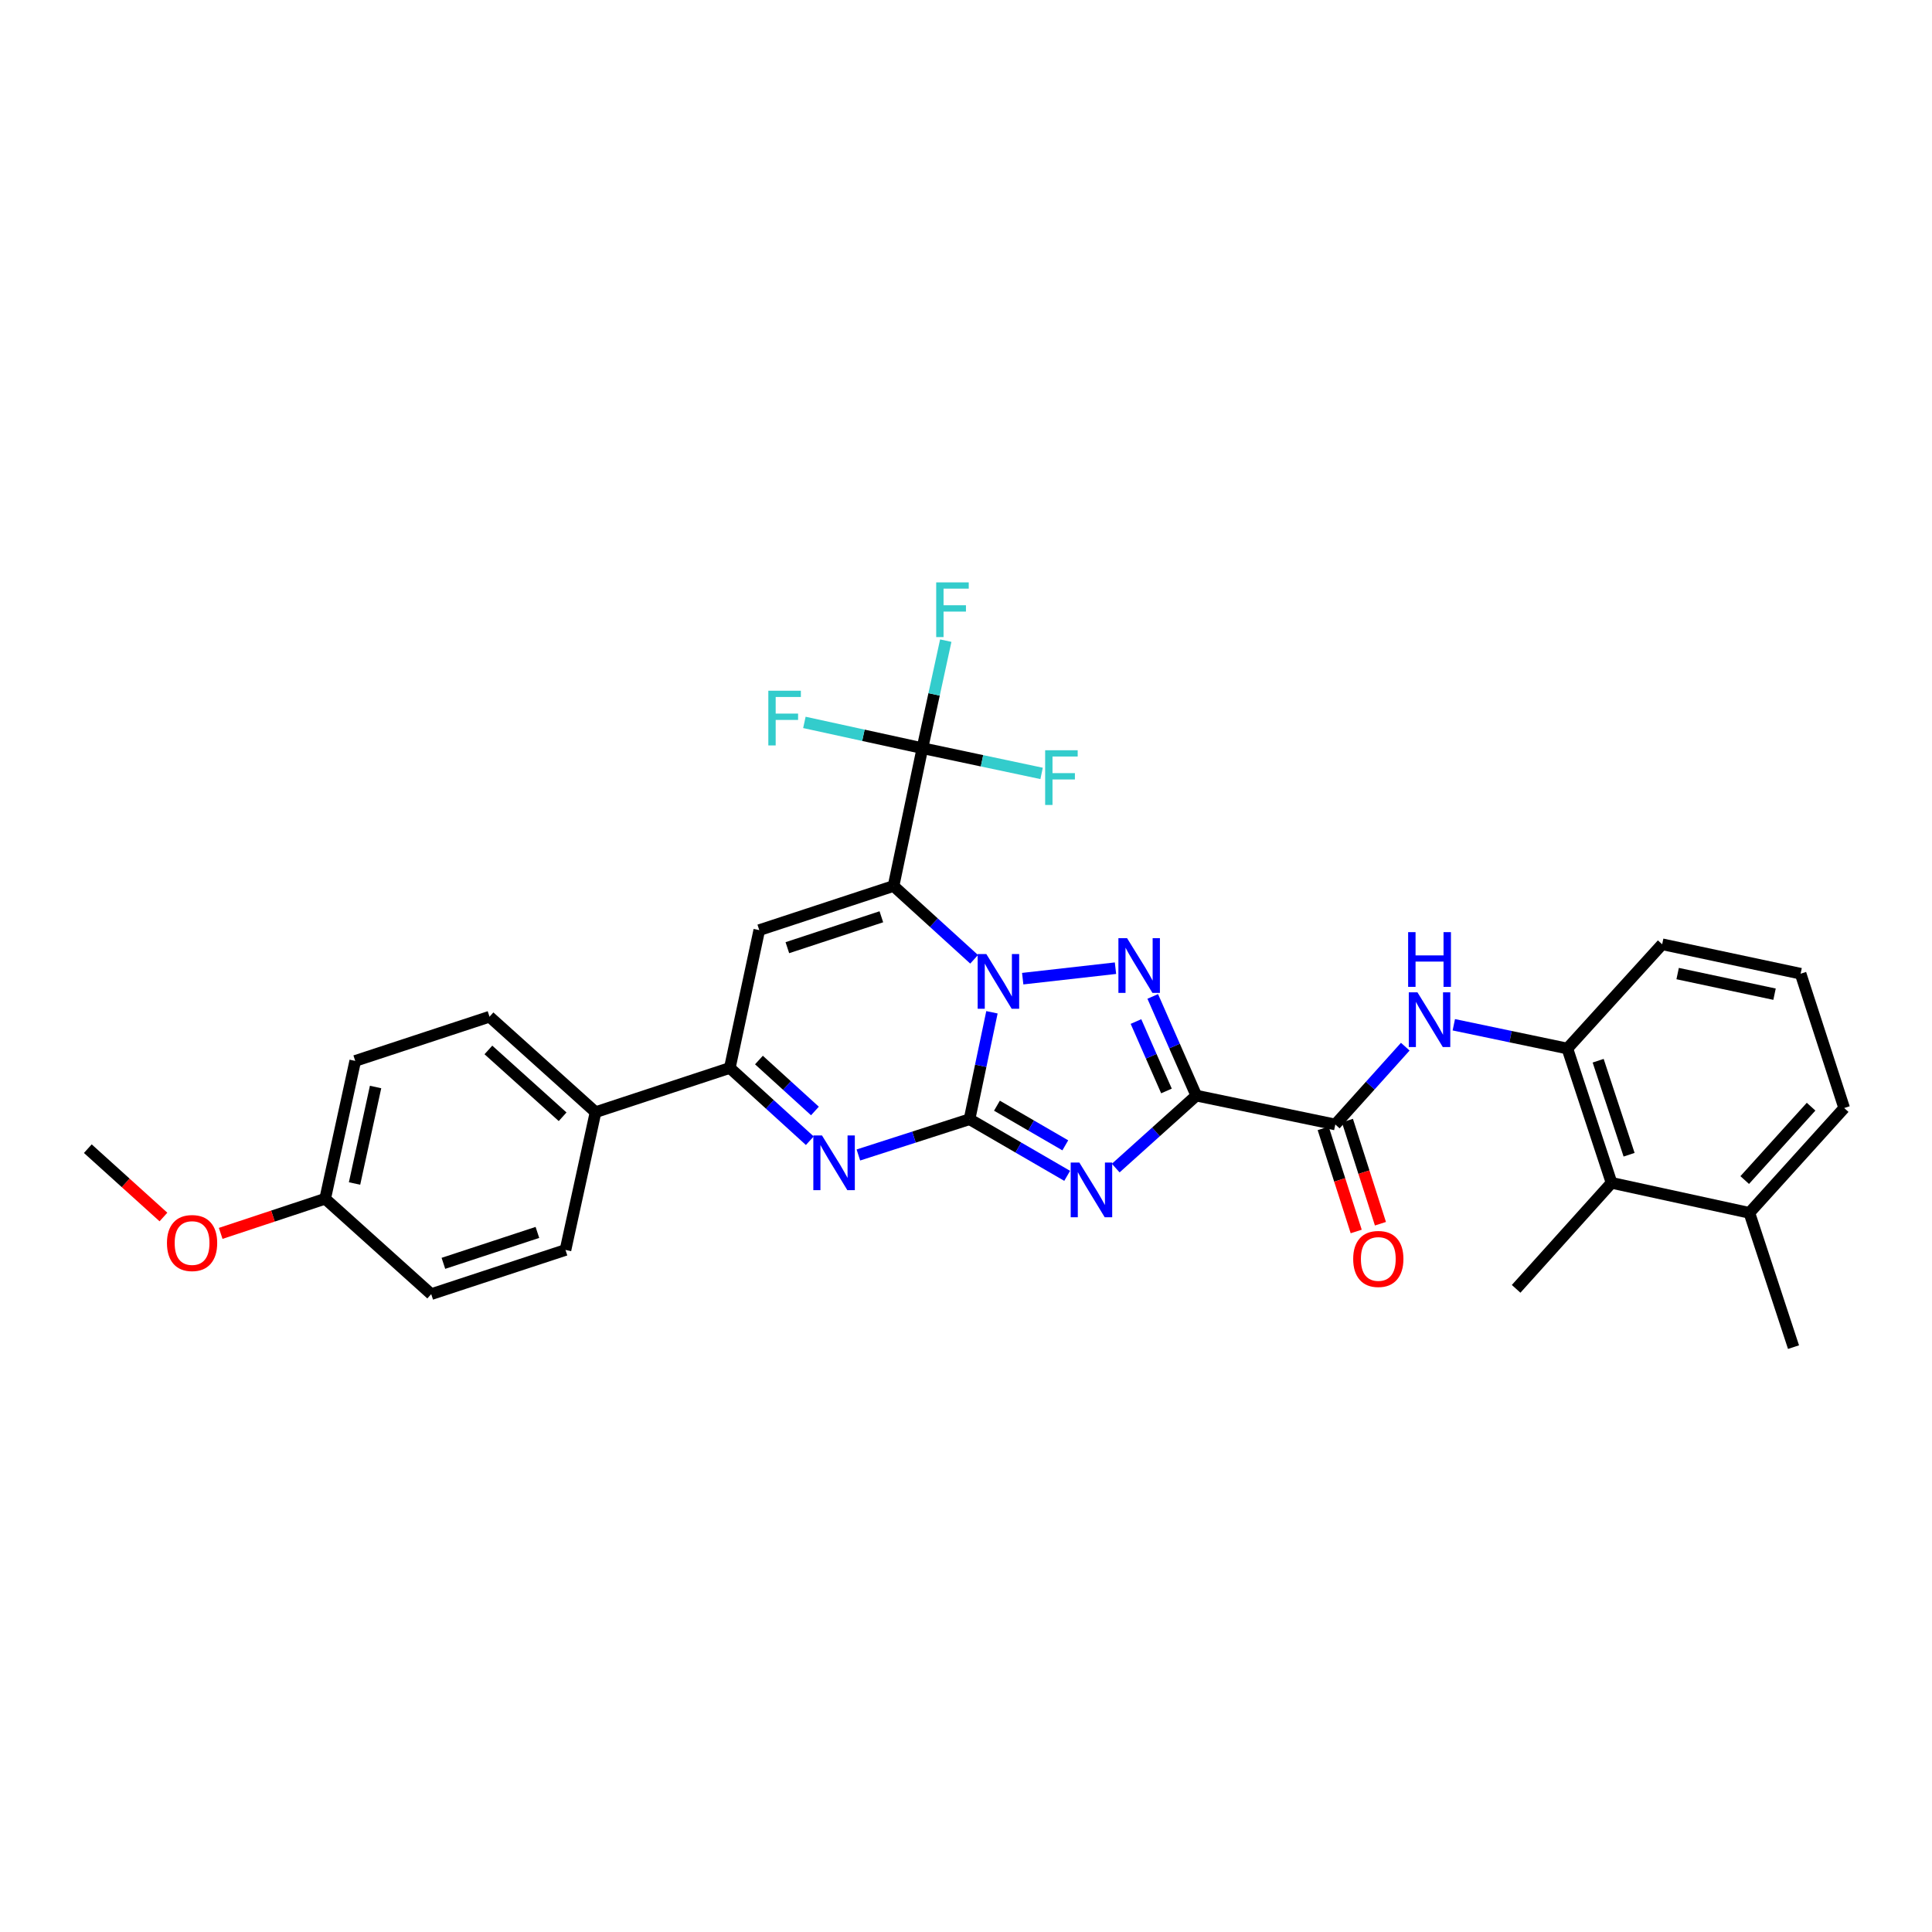 <?xml version='1.0' encoding='iso-8859-1'?>
<svg version='1.1' baseProfile='full'
              xmlns='http://www.w3.org/2000/svg'
                      xmlns:rdkit='http://www.rdkit.org/xml'
                      xmlns:xlink='http://www.w3.org/1999/xlink'
                  xml:space='preserve'
width='1000px' height='1000px' viewBox='0 0 1000 1000'>
<!-- END OF HEADER -->
<rect style='opacity:1.0;fill:#FFFFFF;stroke:none' width='1000' height='1000' x='0' y='0'> </rect>
<path class='bond-0' d='M 501.829,579.307 L 507.629,551.631' style='fill:none;fill-rule:evenodd;stroke:#000000;stroke-width:6px;stroke-linecap:butt;stroke-linejoin:miter;stroke-opacity:1' />
<path class='bond-0' d='M 507.629,551.631 L 513.429,523.955' style='fill:none;fill-rule:evenodd;stroke:#0000FF;stroke-width:6px;stroke-linecap:butt;stroke-linejoin:miter;stroke-opacity:1' />
<path class='bond-2' d='M 501.829,579.307 L 527.099,593.961' style='fill:none;fill-rule:evenodd;stroke:#000000;stroke-width:6px;stroke-linecap:butt;stroke-linejoin:miter;stroke-opacity:1' />
<path class='bond-2' d='M 527.099,593.961 L 552.368,608.615' style='fill:none;fill-rule:evenodd;stroke:#0000FF;stroke-width:6px;stroke-linecap:butt;stroke-linejoin:miter;stroke-opacity:1' />
<path class='bond-2' d='M 516.017,572.31 L 533.706,582.567' style='fill:none;fill-rule:evenodd;stroke:#000000;stroke-width:6px;stroke-linecap:butt;stroke-linejoin:miter;stroke-opacity:1' />
<path class='bond-2' d='M 533.706,582.567 L 551.395,592.825' style='fill:none;fill-rule:evenodd;stroke:#0000FF;stroke-width:6px;stroke-linecap:butt;stroke-linejoin:miter;stroke-opacity:1' />
<path class='bond-5' d='M 501.829,579.307 L 473.064,588.563' style='fill:none;fill-rule:evenodd;stroke:#000000;stroke-width:6px;stroke-linecap:butt;stroke-linejoin:miter;stroke-opacity:1' />
<path class='bond-5' d='M 473.064,588.563 L 444.298,597.818' style='fill:none;fill-rule:evenodd;stroke:#0000FF;stroke-width:6px;stroke-linecap:butt;stroke-linejoin:miter;stroke-opacity:1' />
<path class='bond-1' d='M 504.203,496.531 L 483.352,477.557' style='fill:none;fill-rule:evenodd;stroke:#0000FF;stroke-width:6px;stroke-linecap:butt;stroke-linejoin:miter;stroke-opacity:1' />
<path class='bond-1' d='M 483.352,477.557 L 462.5,458.583' style='fill:none;fill-rule:evenodd;stroke:#000000;stroke-width:6px;stroke-linecap:butt;stroke-linejoin:miter;stroke-opacity:1' />
<path class='bond-4' d='M 529.351,506.554 L 577.371,501.132' style='fill:none;fill-rule:evenodd;stroke:#0000FF;stroke-width:6px;stroke-linecap:butt;stroke-linejoin:miter;stroke-opacity:1' />
<path class='bond-7' d='M 462.5,458.583 L 477.441,387.248' style='fill:none;fill-rule:evenodd;stroke:#000000;stroke-width:6px;stroke-linecap:butt;stroke-linejoin:miter;stroke-opacity:1' />
<path class='bond-32' d='M 462.5,458.583 L 392.995,481.434' style='fill:none;fill-rule:evenodd;stroke:#000000;stroke-width:6px;stroke-linecap:butt;stroke-linejoin:miter;stroke-opacity:1' />
<path class='bond-32' d='M 456.188,474.522 L 407.534,490.518' style='fill:none;fill-rule:evenodd;stroke:#000000;stroke-width:6px;stroke-linecap:butt;stroke-linejoin:miter;stroke-opacity:1' />
<path class='bond-3' d='M 577.497,604.599 L 598.35,585.843' style='fill:none;fill-rule:evenodd;stroke:#0000FF;stroke-width:6px;stroke-linecap:butt;stroke-linejoin:miter;stroke-opacity:1' />
<path class='bond-3' d='M 598.35,585.843 L 619.203,567.088' style='fill:none;fill-rule:evenodd;stroke:#000000;stroke-width:6px;stroke-linecap:butt;stroke-linejoin:miter;stroke-opacity:1' />
<path class='bond-9' d='M 619.203,567.088 L 691.152,582.029' style='fill:none;fill-rule:evenodd;stroke:#000000;stroke-width:6px;stroke-linecap:butt;stroke-linejoin:miter;stroke-opacity:1' />
<path class='bond-31' d='M 619.203,567.088 L 607.928,541.418' style='fill:none;fill-rule:evenodd;stroke:#000000;stroke-width:6px;stroke-linecap:butt;stroke-linejoin:miter;stroke-opacity:1' />
<path class='bond-31' d='M 607.928,541.418 L 596.654,515.747' style='fill:none;fill-rule:evenodd;stroke:#0000FF;stroke-width:6px;stroke-linecap:butt;stroke-linejoin:miter;stroke-opacity:1' />
<path class='bond-31' d='M 603.762,564.683 L 595.869,546.714' style='fill:none;fill-rule:evenodd;stroke:#000000;stroke-width:6px;stroke-linecap:butt;stroke-linejoin:miter;stroke-opacity:1' />
<path class='bond-31' d='M 595.869,546.714 L 587.977,528.745' style='fill:none;fill-rule:evenodd;stroke:#0000FF;stroke-width:6px;stroke-linecap:butt;stroke-linejoin:miter;stroke-opacity:1' />
<path class='bond-8' d='M 419.153,590.435 L 398.453,571.602' style='fill:none;fill-rule:evenodd;stroke:#0000FF;stroke-width:6px;stroke-linecap:butt;stroke-linejoin:miter;stroke-opacity:1' />
<path class='bond-8' d='M 398.453,571.602 L 377.753,552.768' style='fill:none;fill-rule:evenodd;stroke:#000000;stroke-width:6px;stroke-linecap:butt;stroke-linejoin:miter;stroke-opacity:1' />
<path class='bond-8' d='M 421.807,575.043 L 407.317,561.86' style='fill:none;fill-rule:evenodd;stroke:#0000FF;stroke-width:6px;stroke-linecap:butt;stroke-linejoin:miter;stroke-opacity:1' />
<path class='bond-8' d='M 407.317,561.86 L 392.827,548.676' style='fill:none;fill-rule:evenodd;stroke:#000000;stroke-width:6px;stroke-linecap:butt;stroke-linejoin:miter;stroke-opacity:1' />
<path class='bond-6' d='M 392.995,481.434 L 377.753,552.768' style='fill:none;fill-rule:evenodd;stroke:#000000;stroke-width:6px;stroke-linecap:butt;stroke-linejoin:miter;stroke-opacity:1' />
<path class='bond-16' d='M 477.441,387.248 L 508.287,393.782' style='fill:none;fill-rule:evenodd;stroke:#000000;stroke-width:6px;stroke-linecap:butt;stroke-linejoin:miter;stroke-opacity:1' />
<path class='bond-16' d='M 508.287,393.782 L 539.132,400.317' style='fill:none;fill-rule:evenodd;stroke:#33CCCC;stroke-width:6px;stroke-linecap:butt;stroke-linejoin:miter;stroke-opacity:1' />
<path class='bond-17' d='M 477.441,387.248 L 483.483,359.42' style='fill:none;fill-rule:evenodd;stroke:#000000;stroke-width:6px;stroke-linecap:butt;stroke-linejoin:miter;stroke-opacity:1' />
<path class='bond-17' d='M 483.483,359.42 L 489.525,331.592' style='fill:none;fill-rule:evenodd;stroke:#33CCCC;stroke-width:6px;stroke-linecap:butt;stroke-linejoin:miter;stroke-opacity:1' />
<path class='bond-18' d='M 477.441,387.248 L 446.897,380.581' style='fill:none;fill-rule:evenodd;stroke:#000000;stroke-width:6px;stroke-linecap:butt;stroke-linejoin:miter;stroke-opacity:1' />
<path class='bond-18' d='M 446.897,380.581 L 416.352,373.914' style='fill:none;fill-rule:evenodd;stroke:#33CCCC;stroke-width:6px;stroke-linecap:butt;stroke-linejoin:miter;stroke-opacity:1' />
<path class='bond-13' d='M 377.753,552.768 L 308.255,575.656' style='fill:none;fill-rule:evenodd;stroke:#000000;stroke-width:6px;stroke-linecap:butt;stroke-linejoin:miter;stroke-opacity:1' />
<path class='bond-10' d='M 691.152,582.029 L 709.258,561.894' style='fill:none;fill-rule:evenodd;stroke:#000000;stroke-width:6px;stroke-linecap:butt;stroke-linejoin:miter;stroke-opacity:1' />
<path class='bond-10' d='M 709.258,561.894 L 727.364,541.759' style='fill:none;fill-rule:evenodd;stroke:#0000FF;stroke-width:6px;stroke-linecap:butt;stroke-linejoin:miter;stroke-opacity:1' />
<path class='bond-14' d='M 684.88,584.037 L 693.425,610.725' style='fill:none;fill-rule:evenodd;stroke:#000000;stroke-width:6px;stroke-linecap:butt;stroke-linejoin:miter;stroke-opacity:1' />
<path class='bond-14' d='M 693.425,610.725 L 701.969,637.412' style='fill:none;fill-rule:evenodd;stroke:#FF0000;stroke-width:6px;stroke-linecap:butt;stroke-linejoin:miter;stroke-opacity:1' />
<path class='bond-14' d='M 697.424,580.021 L 705.968,606.709' style='fill:none;fill-rule:evenodd;stroke:#000000;stroke-width:6px;stroke-linecap:butt;stroke-linejoin:miter;stroke-opacity:1' />
<path class='bond-14' d='M 705.968,606.709 L 714.513,633.396' style='fill:none;fill-rule:evenodd;stroke:#FF0000;stroke-width:6px;stroke-linecap:butt;stroke-linejoin:miter;stroke-opacity:1' />
<path class='bond-11' d='M 752.49,530.416 L 781.876,536.565' style='fill:none;fill-rule:evenodd;stroke:#0000FF;stroke-width:6px;stroke-linecap:butt;stroke-linejoin:miter;stroke-opacity:1' />
<path class='bond-11' d='M 781.876,536.565 L 811.262,542.715' style='fill:none;fill-rule:evenodd;stroke:#000000;stroke-width:6px;stroke-linecap:butt;stroke-linejoin:miter;stroke-opacity:1' />
<path class='bond-12' d='M 811.262,542.715 L 834.135,612.234' style='fill:none;fill-rule:evenodd;stroke:#000000;stroke-width:6px;stroke-linecap:butt;stroke-linejoin:miter;stroke-opacity:1' />
<path class='bond-12' d='M 827.204,549.026 L 843.215,597.69' style='fill:none;fill-rule:evenodd;stroke:#000000;stroke-width:6px;stroke-linecap:butt;stroke-linejoin:miter;stroke-opacity:1' />
<path class='bond-24' d='M 811.262,542.715 L 860.338,488.751' style='fill:none;fill-rule:evenodd;stroke:#000000;stroke-width:6px;stroke-linecap:butt;stroke-linejoin:miter;stroke-opacity:1' />
<path class='bond-15' d='M 834.135,612.234 L 905.47,627.768' style='fill:none;fill-rule:evenodd;stroke:#000000;stroke-width:6px;stroke-linecap:butt;stroke-linejoin:miter;stroke-opacity:1' />
<path class='bond-27' d='M 834.135,612.234 L 784.745,667.105' style='fill:none;fill-rule:evenodd;stroke:#000000;stroke-width:6px;stroke-linecap:butt;stroke-linejoin:miter;stroke-opacity:1' />
<path class='bond-19' d='M 308.255,575.656 L 253.37,526.251' style='fill:none;fill-rule:evenodd;stroke:#000000;stroke-width:6px;stroke-linecap:butt;stroke-linejoin:miter;stroke-opacity:1' />
<path class='bond-19' d='M 291.211,578.034 L 252.791,543.451' style='fill:none;fill-rule:evenodd;stroke:#000000;stroke-width:6px;stroke-linecap:butt;stroke-linejoin:miter;stroke-opacity:1' />
<path class='bond-20' d='M 308.255,575.656 L 292.699,646.976' style='fill:none;fill-rule:evenodd;stroke:#000000;stroke-width:6px;stroke-linecap:butt;stroke-linejoin:miter;stroke-opacity:1' />
<path class='bond-29' d='M 905.47,627.768 L 928.321,697.274' style='fill:none;fill-rule:evenodd;stroke:#000000;stroke-width:6px;stroke-linecap:butt;stroke-linejoin:miter;stroke-opacity:1' />
<path class='bond-34' d='M 905.47,627.768 L 954.545,573.512' style='fill:none;fill-rule:evenodd;stroke:#000000;stroke-width:6px;stroke-linecap:butt;stroke-linejoin:miter;stroke-opacity:1' />
<path class='bond-34' d='M 903.063,610.795 L 937.416,572.816' style='fill:none;fill-rule:evenodd;stroke:#000000;stroke-width:6px;stroke-linecap:butt;stroke-linejoin:miter;stroke-opacity:1' />
<path class='bond-23' d='M 253.37,526.251 L 183.865,549.124' style='fill:none;fill-rule:evenodd;stroke:#000000;stroke-width:6px;stroke-linecap:butt;stroke-linejoin:miter;stroke-opacity:1' />
<path class='bond-22' d='M 292.699,646.976 L 223.194,669.842' style='fill:none;fill-rule:evenodd;stroke:#000000;stroke-width:6px;stroke-linecap:butt;stroke-linejoin:miter;stroke-opacity:1' />
<path class='bond-22' d='M 278.158,637.895 L 229.504,653.901' style='fill:none;fill-rule:evenodd;stroke:#000000;stroke-width:6px;stroke-linecap:butt;stroke-linejoin:miter;stroke-opacity:1' />
<path class='bond-21' d='M 168.309,620.473 L 223.194,669.842' style='fill:none;fill-rule:evenodd;stroke:#000000;stroke-width:6px;stroke-linecap:butt;stroke-linejoin:miter;stroke-opacity:1' />
<path class='bond-25' d='M 168.309,620.473 L 141.271,629.436' style='fill:none;fill-rule:evenodd;stroke:#000000;stroke-width:6px;stroke-linecap:butt;stroke-linejoin:miter;stroke-opacity:1' />
<path class='bond-25' d='M 141.271,629.436 L 114.233,638.399' style='fill:none;fill-rule:evenodd;stroke:#FF0000;stroke-width:6px;stroke-linecap:butt;stroke-linejoin:miter;stroke-opacity:1' />
<path class='bond-33' d='M 168.309,620.473 L 183.865,549.124' style='fill:none;fill-rule:evenodd;stroke:#000000;stroke-width:6px;stroke-linecap:butt;stroke-linejoin:miter;stroke-opacity:1' />
<path class='bond-33' d='M 183.511,612.577 L 194.4,562.632' style='fill:none;fill-rule:evenodd;stroke:#000000;stroke-width:6px;stroke-linecap:butt;stroke-linejoin:miter;stroke-opacity:1' />
<path class='bond-26' d='M 860.338,488.751 L 931.987,503.992' style='fill:none;fill-rule:evenodd;stroke:#000000;stroke-width:6px;stroke-linecap:butt;stroke-linejoin:miter;stroke-opacity:1' />
<path class='bond-26' d='M 868.345,503.92 L 918.499,514.589' style='fill:none;fill-rule:evenodd;stroke:#000000;stroke-width:6px;stroke-linecap:butt;stroke-linejoin:miter;stroke-opacity:1' />
<path class='bond-30' d='M 84.6,629.92 L 65.027,612.235' style='fill:none;fill-rule:evenodd;stroke:#FF0000;stroke-width:6px;stroke-linecap:butt;stroke-linejoin:miter;stroke-opacity:1' />
<path class='bond-30' d='M 65.027,612.235 L 45.455,594.549' style='fill:none;fill-rule:evenodd;stroke:#000000;stroke-width:6px;stroke-linecap:butt;stroke-linejoin:miter;stroke-opacity:1' />
<path class='bond-28' d='M 931.987,503.992 L 954.545,573.512' style='fill:none;fill-rule:evenodd;stroke:#000000;stroke-width:6px;stroke-linecap:butt;stroke-linejoin:miter;stroke-opacity:1' />
<path  class='atom-1' d='M 510.518 493.813
L 519.798 508.813
Q 520.718 510.293, 522.198 512.973
Q 523.678 515.653, 523.758 515.813
L 523.758 493.813
L 527.518 493.813
L 527.518 522.133
L 523.638 522.133
L 513.678 505.733
Q 512.518 503.813, 511.278 501.613
Q 510.078 499.413, 509.718 498.733
L 509.718 522.133
L 506.038 522.133
L 506.038 493.813
L 510.518 493.813
' fill='#0000FF'/>
<path  class='atom-3' d='M 558.672 601.74
L 567.952 616.74
Q 568.872 618.22, 570.352 620.9
Q 571.832 623.58, 571.912 623.74
L 571.912 601.74
L 575.672 601.74
L 575.672 630.06
L 571.792 630.06
L 561.832 613.66
Q 560.672 611.74, 559.432 609.54
Q 558.232 607.34, 557.872 606.66
L 557.872 630.06
L 554.192 630.06
L 554.192 601.74
L 558.672 601.74
' fill='#0000FF'/>
<path  class='atom-5' d='M 583.367 485.589
L 592.647 500.589
Q 593.567 502.069, 595.047 504.749
Q 596.527 507.429, 596.607 507.589
L 596.607 485.589
L 600.367 485.589
L 600.367 513.909
L 596.487 513.909
L 586.527 497.509
Q 585.367 495.589, 584.127 493.389
Q 582.927 491.189, 582.567 490.509
L 582.567 513.909
L 578.887 513.909
L 578.887 485.589
L 583.367 485.589
' fill='#0000FF'/>
<path  class='atom-6' d='M 425.457 587.706
L 434.737 602.706
Q 435.657 604.186, 437.137 606.866
Q 438.617 609.546, 438.697 609.706
L 438.697 587.706
L 442.457 587.706
L 442.457 616.026
L 438.577 616.026
L 428.617 599.626
Q 427.457 597.706, 426.217 595.506
Q 425.017 593.306, 424.657 592.626
L 424.657 616.026
L 420.977 616.026
L 420.977 587.706
L 425.457 587.706
' fill='#0000FF'/>
<path  class='atom-11' d='M 733.668 513.628
L 742.948 528.628
Q 743.868 530.108, 745.348 532.788
Q 746.828 535.468, 746.908 535.628
L 746.908 513.628
L 750.668 513.628
L 750.668 541.948
L 746.788 541.948
L 736.828 525.548
Q 735.668 523.628, 734.428 521.428
Q 733.228 519.228, 732.868 518.548
L 732.868 541.948
L 729.188 541.948
L 729.188 513.628
L 733.668 513.628
' fill='#0000FF'/>
<path  class='atom-11' d='M 728.848 482.476
L 732.688 482.476
L 732.688 494.516
L 747.168 494.516
L 747.168 482.476
L 751.008 482.476
L 751.008 510.796
L 747.168 510.796
L 747.168 497.716
L 732.688 497.716
L 732.688 510.796
L 728.848 510.796
L 728.848 482.476
' fill='#0000FF'/>
<path  class='atom-15' d='M 700.41 651.629
Q 700.41 644.829, 703.77 641.029
Q 707.13 637.229, 713.41 637.229
Q 719.69 637.229, 723.05 641.029
Q 726.41 644.829, 726.41 651.629
Q 726.41 658.509, 723.01 662.429
Q 719.61 666.309, 713.41 666.309
Q 707.17 666.309, 703.77 662.429
Q 700.41 658.549, 700.41 651.629
M 713.41 663.109
Q 717.73 663.109, 720.05 660.229
Q 722.41 657.309, 722.41 651.629
Q 722.41 646.069, 720.05 643.269
Q 717.73 640.429, 713.41 640.429
Q 709.09 640.429, 706.73 643.229
Q 704.41 646.029, 704.41 651.629
Q 704.41 657.349, 706.73 660.229
Q 709.09 663.109, 713.41 663.109
' fill='#FF0000'/>
<path  class='atom-17' d='M 540.97 388.33
L 557.81 388.33
L 557.81 391.57
L 544.77 391.57
L 544.77 400.17
L 556.37 400.17
L 556.37 403.45
L 544.77 403.45
L 544.77 416.65
L 540.97 416.65
L 540.97 388.33
' fill='#33CCCC'/>
<path  class='atom-18' d='M 484.578 301.439
L 501.418 301.439
L 501.418 304.679
L 488.378 304.679
L 488.378 313.279
L 499.978 313.279
L 499.978 316.559
L 488.378 316.559
L 488.378 329.759
L 484.578 329.759
L 484.578 301.439
' fill='#33CCCC'/>
<path  class='atom-19' d='M 397.687 357.517
L 414.527 357.517
L 414.527 360.757
L 401.487 360.757
L 401.487 369.357
L 413.087 369.357
L 413.087 372.637
L 401.487 372.637
L 401.487 385.837
L 397.687 385.837
L 397.687 357.517
' fill='#33CCCC'/>
<path  class='atom-26' d='M 86.418 643.39
Q 86.418 636.59, 89.778 632.79
Q 93.138 628.99, 99.418 628.99
Q 105.698 628.99, 109.058 632.79
Q 112.418 636.59, 112.418 643.39
Q 112.418 650.27, 109.018 654.19
Q 105.618 658.07, 99.418 658.07
Q 93.178 658.07, 89.778 654.19
Q 86.418 650.31, 86.418 643.39
M 99.418 654.87
Q 103.738 654.87, 106.058 651.99
Q 108.418 649.07, 108.418 643.39
Q 108.418 637.83, 106.058 635.03
Q 103.738 632.19, 99.418 632.19
Q 95.098 632.19, 92.738 634.99
Q 90.418 637.79, 90.418 643.39
Q 90.418 649.11, 92.738 651.99
Q 95.098 654.87, 99.418 654.87
' fill='#FF0000'/>
</svg>
